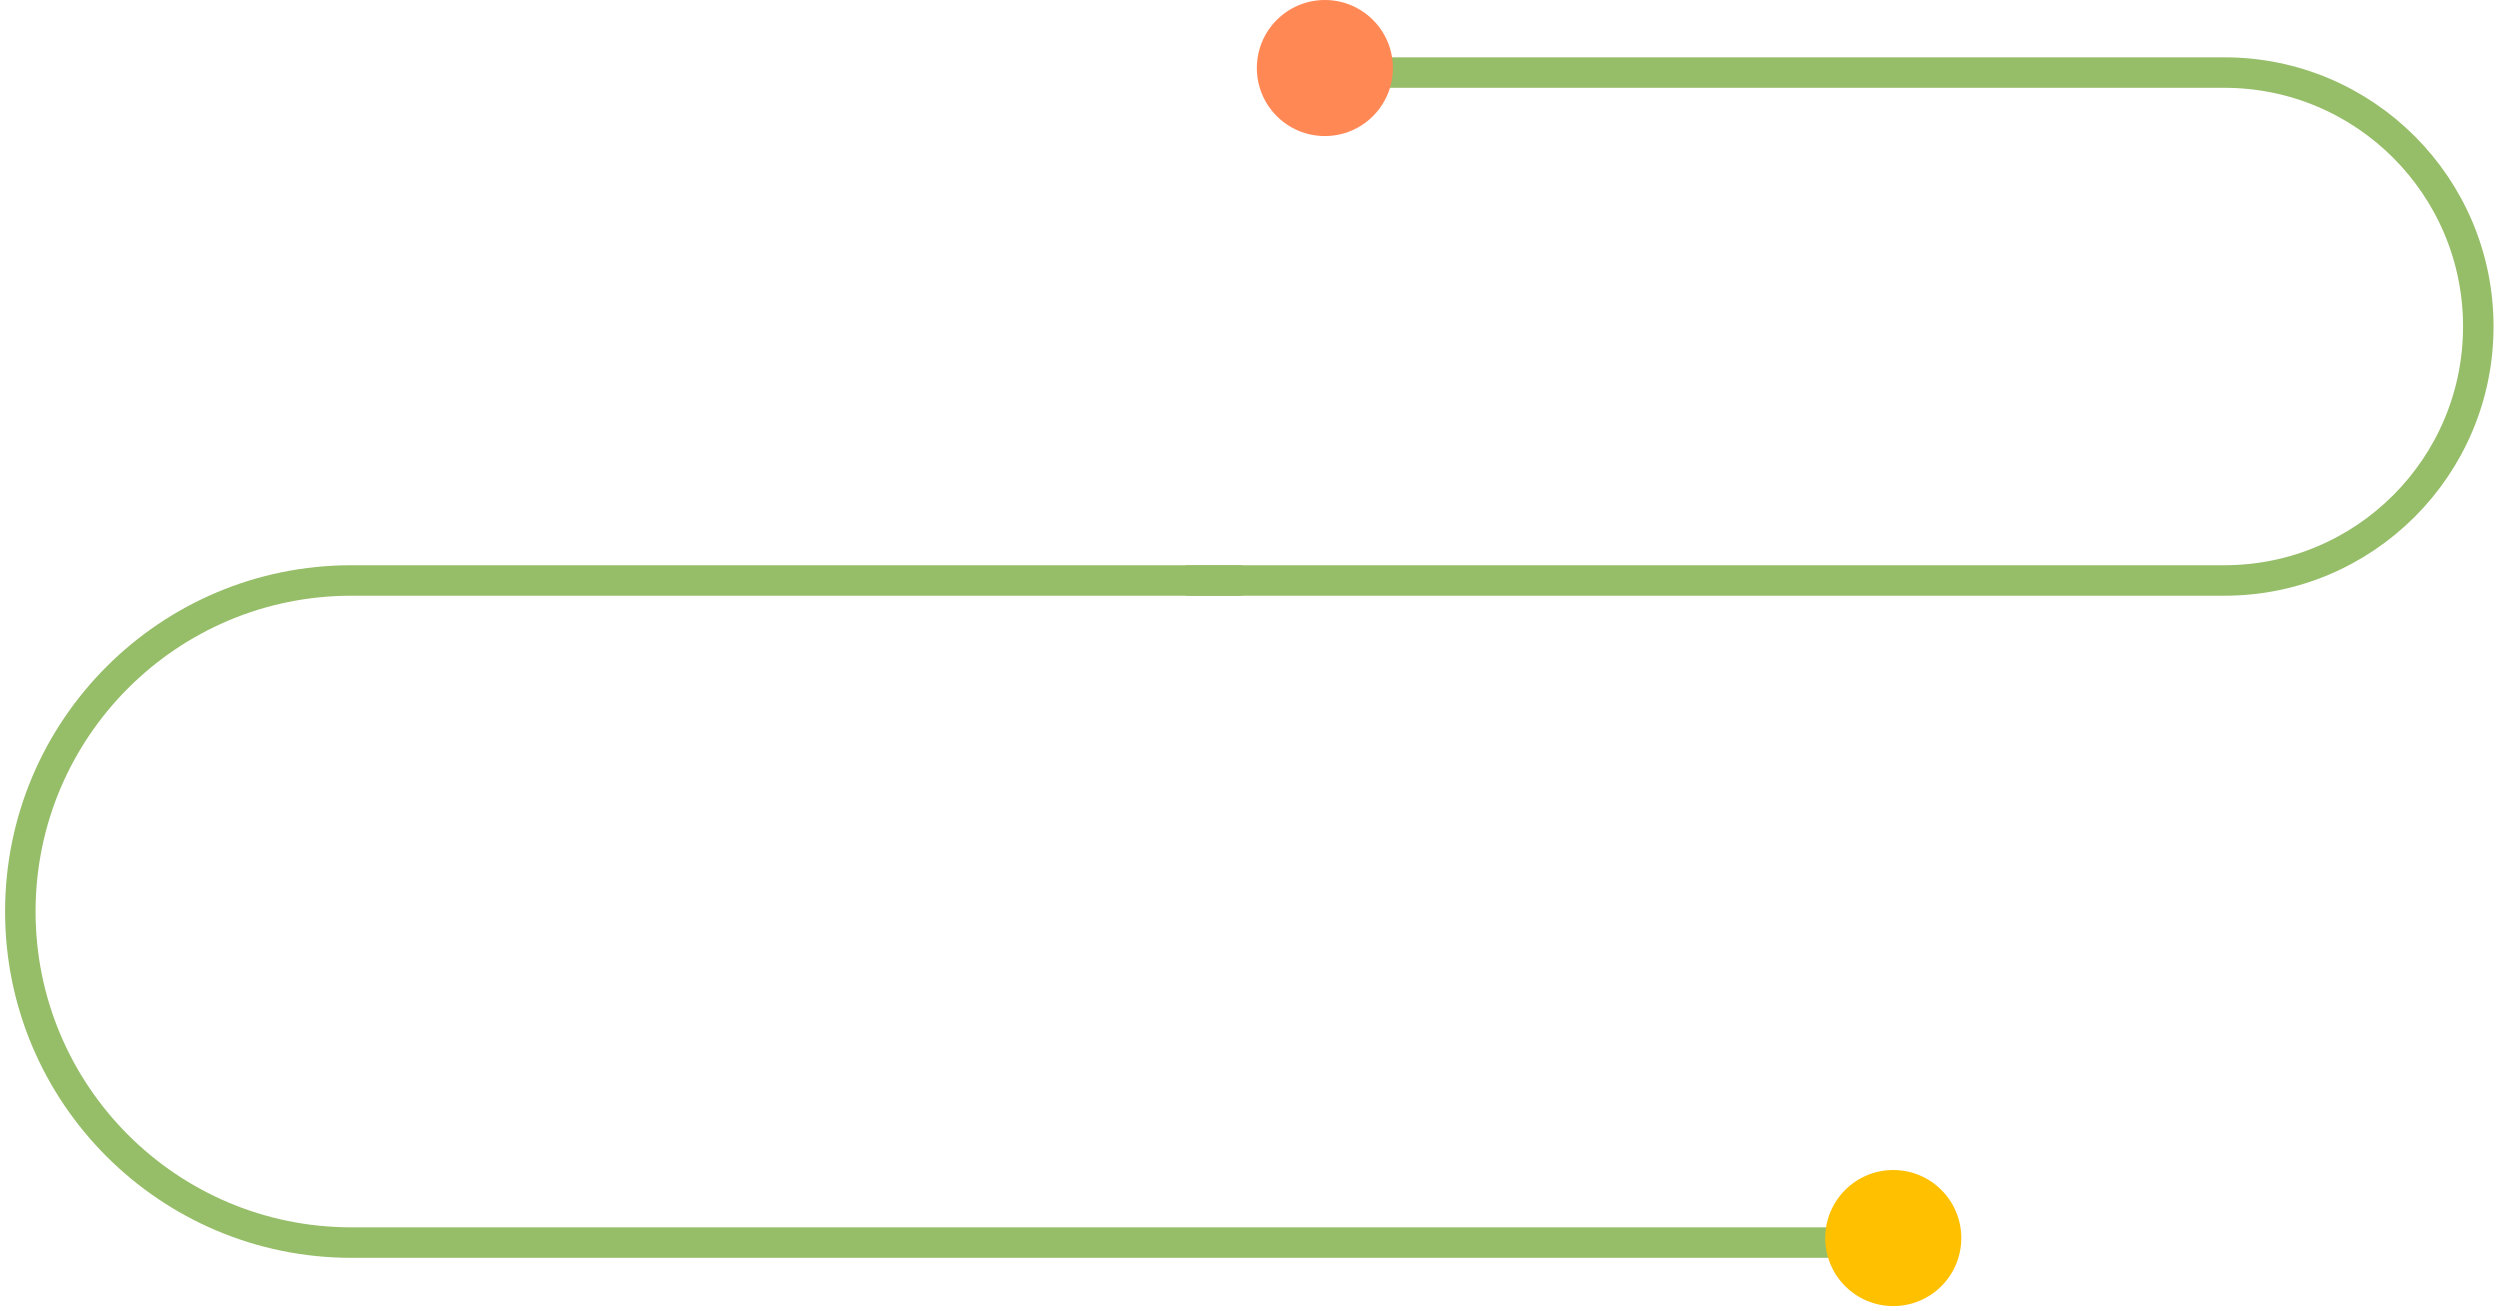 <svg width="246" height="129" viewBox="0 0 246 129" fill="none" xmlns="http://www.w3.org/2000/svg">
<path d="M130.898 7.14H218.874C232.675 7.14 243.864 18.328 243.864 32.13V32.13C243.864 45.931 232.675 57.119 218.874 57.119H116.685" stroke="#96BD68" stroke-width="3"/>
<path d="M122.242 57.119H34.576C16.585 57.119 2 71.704 2 89.695V89.695C2 107.686 16.585 122.27 34.576 122.27H186.744" stroke="#96BD68" stroke-width="3"/>
<circle cx="130.367" cy="6.694" r="6.694" fill="#FF8855"/>
<circle cx="186.298" cy="121.824" r="6.694" fill="#FFC000"/>
</svg>
